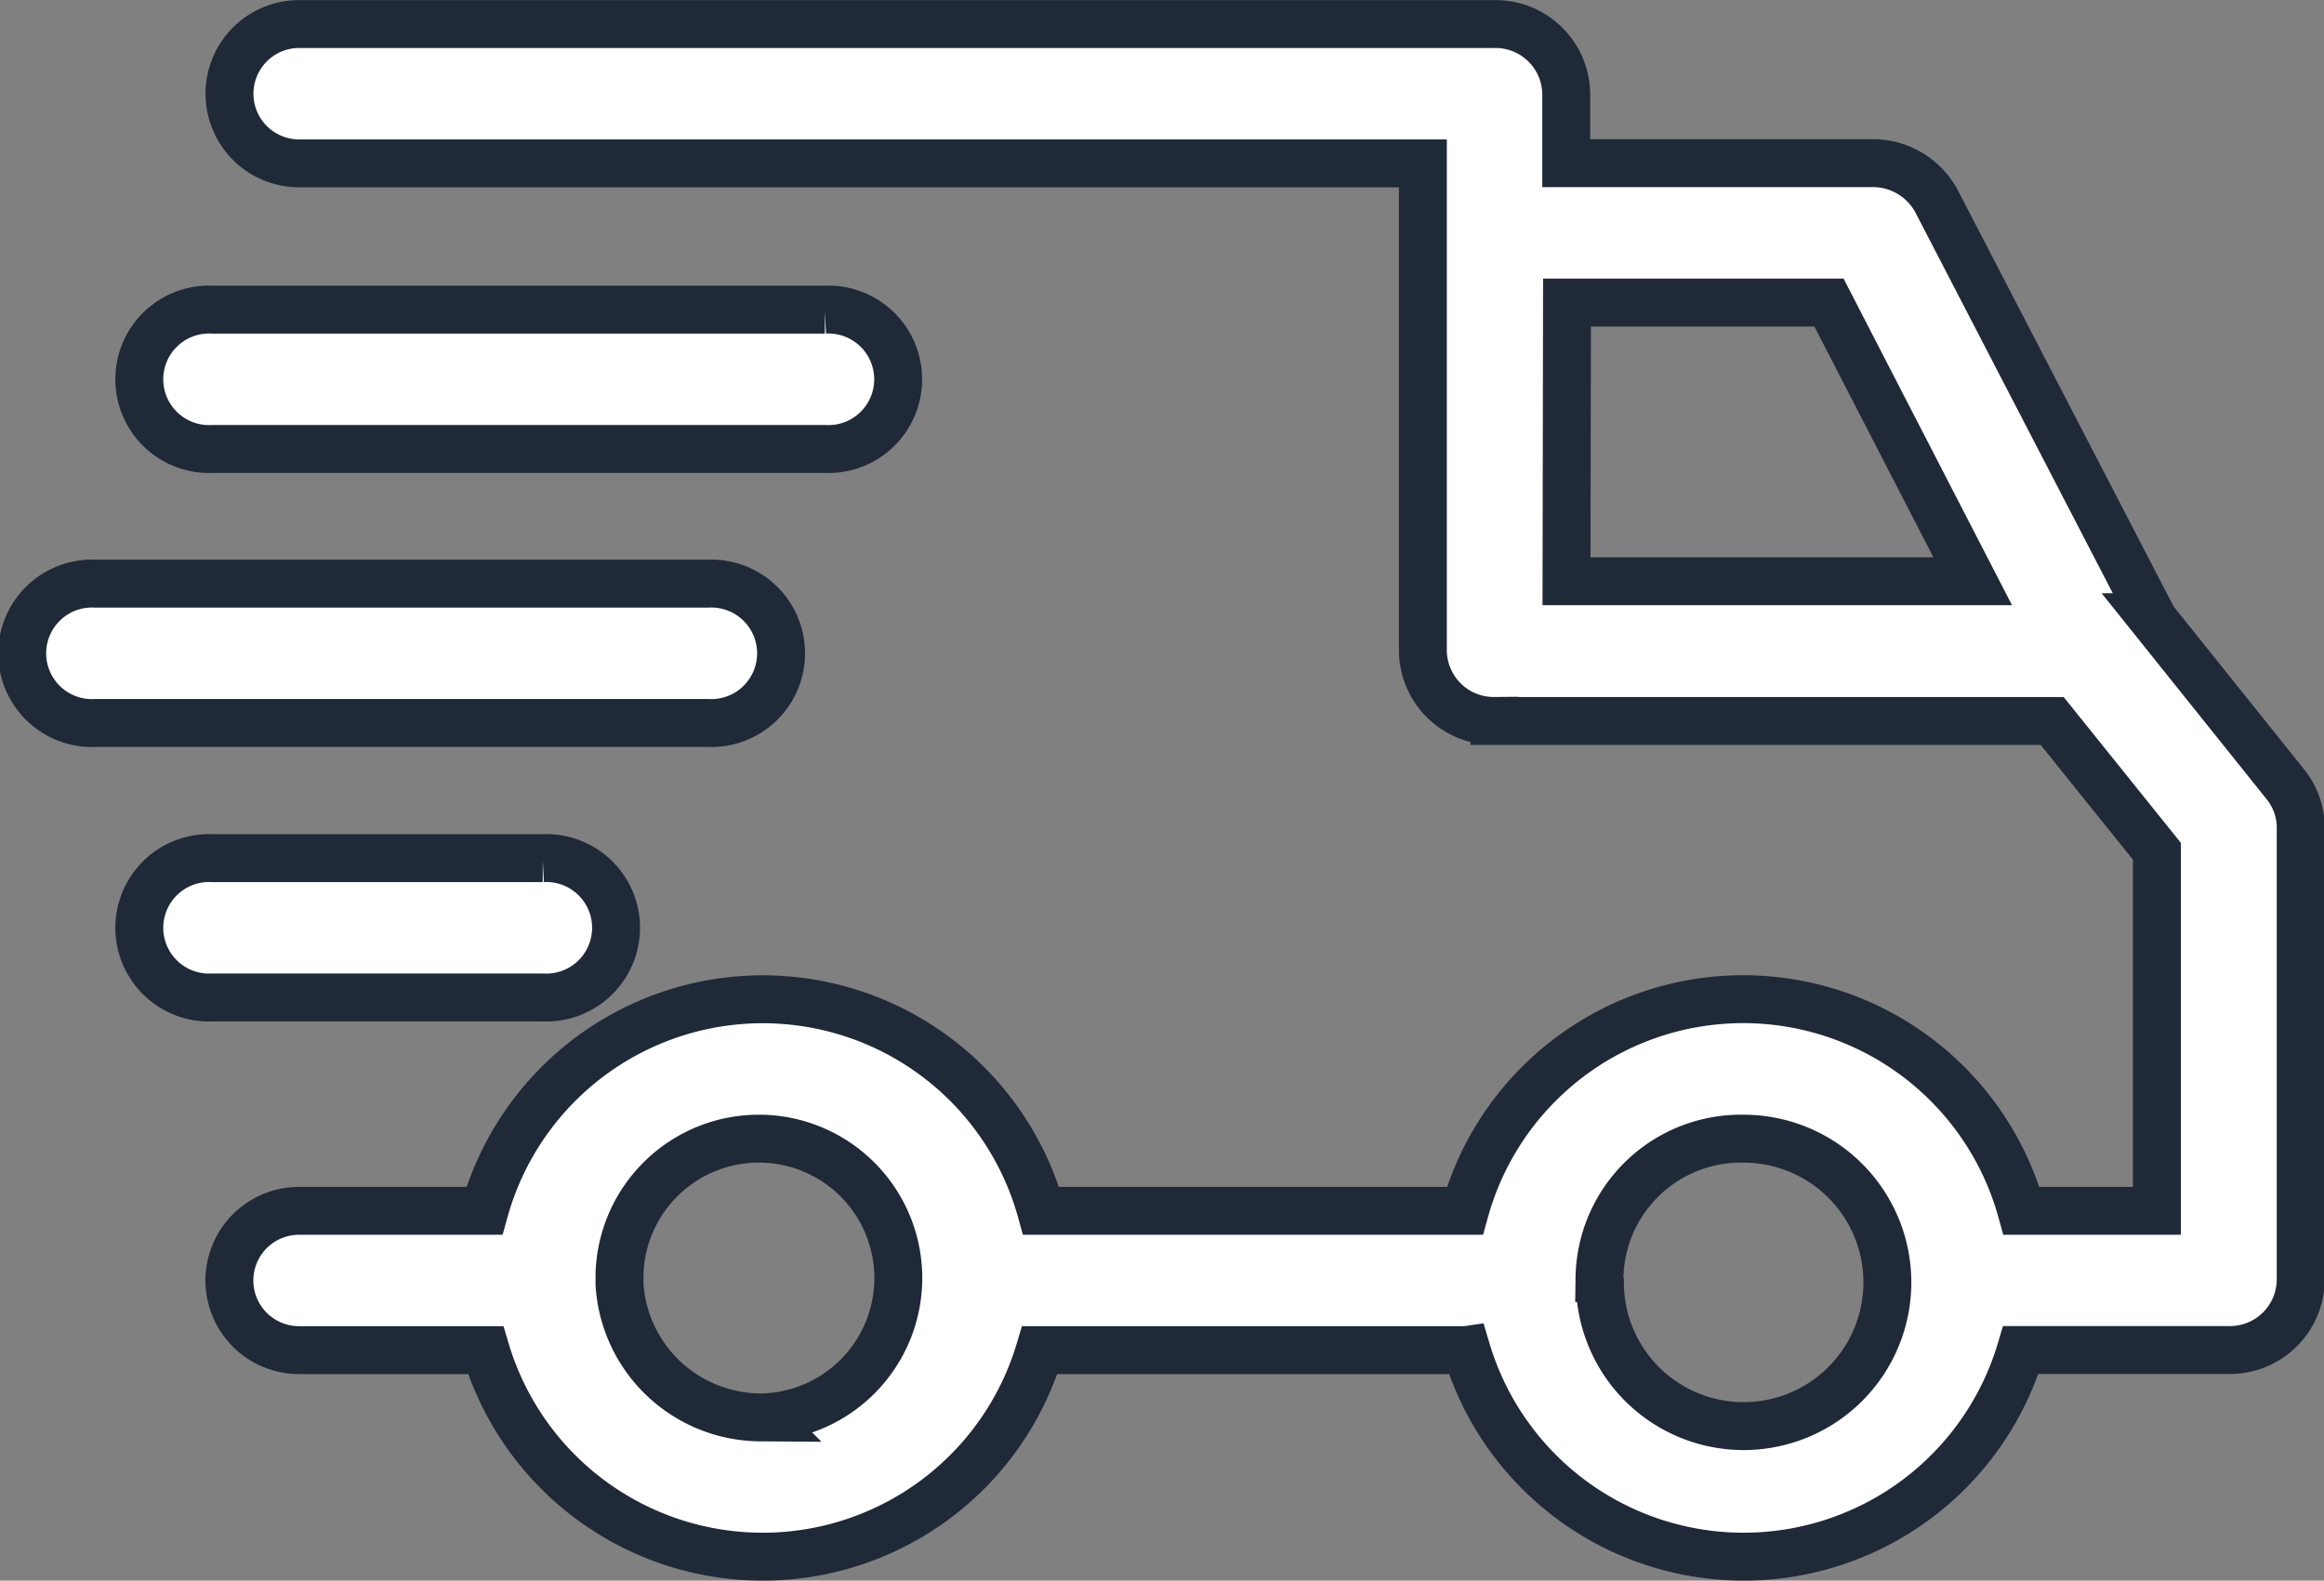 <svg viewBox="0 0 24.253 16.498" height="16.498" width="24.253" xmlns="http://www.w3.org/2000/svg">
  <rect x="0" y="0" width="24.253" height="16.498" fill="#808080" stroke="none"/>
  <g transform="translate(-843.875 -918.749)" data-name="Group 137439" id="Group_137439">
    <path stroke-width="0.5" stroke="#1f2937" fill="#fff" transform="translate(-10934.754 -8125)" d="M11793.926,9057.841h-4.446a3.017,3.017,0,0,1-5.783,0h-1.947a.727.727,0,1,1,0-1.454h1.934a3.015,3.015,0,0,1,5.81,0h4.422a3.014,3.014,0,0,1,5.809,0h1.413v-3.753l-1.093-1.36h-5.82a.74.74,0,0,1-.747-.731v-5.089h-11.727a.727.727,0,1,1,0-1.454h12.474a.738.738,0,0,1,.749.726v.726h3.2a.753.753,0,0,1,.666.4l2.249,4.339-.007,0,1.4,1.748a.719.719,0,0,1,.157.444v4.728a.739.739,0,0,1-.749.729h-2.172a3.018,3.018,0,0,1-5.785,0Zm1.4-.75a1.5,1.5,0,1,0,1.5-1.457A1.476,1.476,0,0,0,11795.321,9057.091Zm-8.732,1.452a1.455,1.455,0,1,0-1.5-1.488.569.569,0,0,1,0,.058c0,.014,0,.028,0,.042A1.481,1.481,0,0,0,11786.589,9058.543Zm8.383-8.727h4.239l-1.5-2.909h-2.734Z" data-name="Union 13" id="Union_13"></path>
    <g transform="translate(845.348 927.703)" data-name="Group 67565" id="Group_67565">
      <g transform="translate(0 0)" data-name="Group 67564" id="Group_67564">
        <path stroke-width="0.5" stroke="#1f2937" fill="#fff" transform="translate(-26.353 -271.597)" d="M30.544,271.6H27.1a.728.728,0,1,0,0,1.454h3.443a.728.728,0,1,0,0-1.454Z" data-name="Path 111189" id="Path_111189"></path>
      </g>
    </g>
    <g transform="translate(844.125 924.841)" data-name="Group 67567" id="Group_67567">
      <g data-name="Group 67566" id="Group_67566">
        <path stroke-width="0.5" stroke="#1f2937" fill="#fff" transform="translate(0 -208.134)" d="M7.135,208.134H.748a.728.728,0,1,0,0,1.454H7.135a.728.728,0,1,0,0-1.454Z" data-name="Path 111190" id="Path_111190"></path>
      </g>
    </g>
    <g transform="translate(845.348 921.981)" data-name="Group 67569" id="Group_67569">
      <g transform="translate(0 0)" data-name="Group 67568" id="Group_67568">
        <path stroke-width="0.5" stroke="#1f2937" fill="#fff" transform="translate(-26.353 -144.672)" d="M33.488,144.672H27.1a.728.728,0,1,0,0,1.454h6.387a.728.728,0,1,0,0-1.454Z" data-name="Path 111191" id="Path_111191"></path>
      </g>
    </g>
  </g>
</svg>
